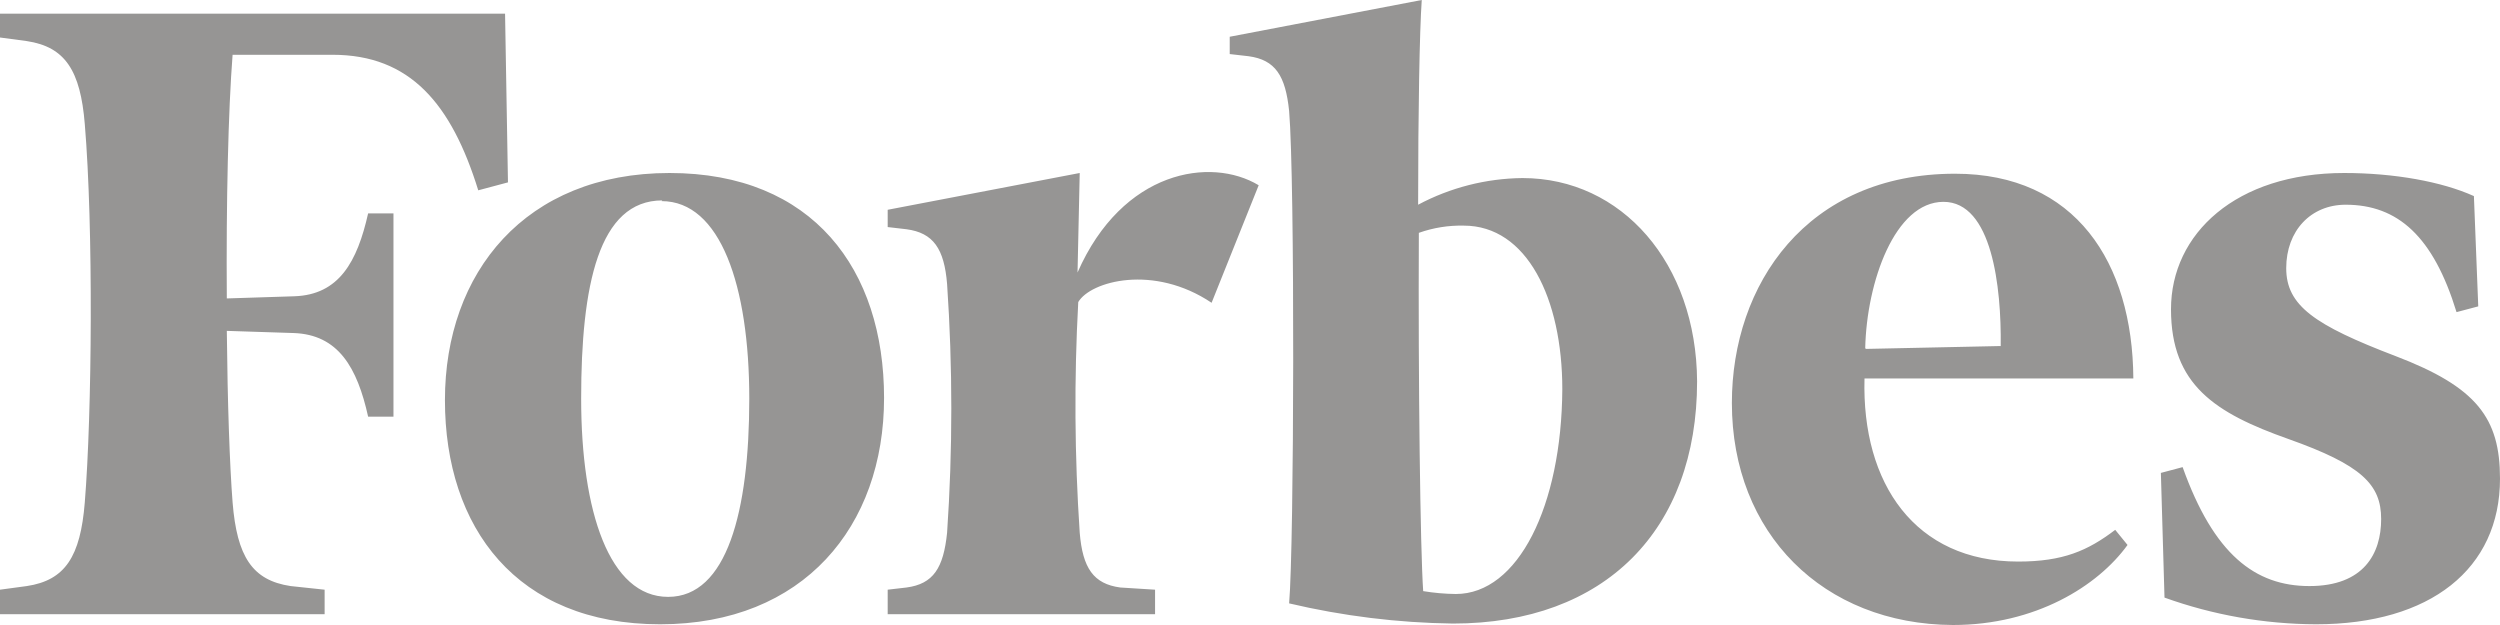 <?xml version="1.0" encoding="UTF-8"?> <svg xmlns="http://www.w3.org/2000/svg" width="80" height="20" viewBox="0 0 80 20" fill="none"><path d="M48.719 5.698C47.553 5.71 46.407 6.003 45.38 6.551C45.38 3.576 45.426 0.992 45.496 0L39.351 1.176V1.73L39.954 1.799C40.812 1.915 41.136 2.422 41.252 3.552C41.438 5.744 41.414 17.439 41.252 19.308C42.97 19.713 44.727 19.93 46.493 19.954C51.362 19.954 54.307 16.955 54.307 12.203C54.284 8.42 51.896 5.698 48.719 5.698ZM46.586 19.008C46.236 19.004 45.887 18.973 45.542 18.916C45.449 17.601 45.38 12.18 45.403 7.451C45.864 7.287 46.351 7.209 46.841 7.22C48.858 7.22 49.994 9.55 49.994 12.457C49.971 16.194 48.58 19.008 46.586 19.008ZM16.255 5.836L15.304 6.09C14.446 3.322 13.125 1.753 10.643 1.753H7.443C7.304 3.529 7.235 6.482 7.258 9.55L9.414 9.481C10.852 9.435 11.432 8.374 11.78 6.828H12.591V13.333H11.78C11.432 11.765 10.829 10.704 9.391 10.657L7.258 10.588C7.281 12.918 7.351 14.902 7.443 16.078C7.583 17.808 8.07 18.57 9.299 18.754L10.388 18.87V19.654H0V18.87L0.858 18.754C2.087 18.57 2.574 17.808 2.713 16.078C2.945 13.218 2.991 7.29 2.713 3.968C2.574 2.261 2.087 1.499 0.858 1.315L0 1.2V0.438H16.162L16.255 5.836ZM21.426 5.536C26.017 5.536 28.29 8.627 28.29 12.734C28.29 16.84 25.716 19.977 21.125 19.977C16.533 19.977 14.238 16.886 14.238 12.803C14.238 8.72 16.812 5.536 21.426 5.536ZM21.194 6.413C19.154 6.413 18.597 9.135 18.597 12.757C18.597 16.378 19.501 19.1 21.38 19.1C23.258 19.1 23.977 16.378 23.977 12.757C23.977 9.135 23.049 6.436 21.171 6.436L21.194 6.413ZM55.42 12.895C55.42 9.112 57.809 5.559 62.562 5.559C66.412 5.559 68.243 8.397 68.267 12.111H59.664C59.571 15.479 61.287 17.97 64.58 17.97C66.017 17.97 66.806 17.624 67.687 16.955L68.081 17.439C67.13 18.754 65.136 20 62.493 20C58.342 19.977 55.42 17.07 55.42 12.895ZM59.71 11.165L64.023 11.073C64.046 9.181 63.745 6.459 62.191 6.459C60.638 6.459 59.733 9.02 59.687 11.142L59.71 11.165ZM79.304 9.804L78.609 9.988C77.867 7.566 76.73 6.551 75.061 6.551C73.948 6.551 73.159 7.382 73.159 8.581C73.159 9.781 74.064 10.404 76.661 11.396C79.258 12.387 80 13.38 80 15.317C80 18.201 77.774 19.977 74.11 19.977C72.457 19.97 70.818 19.682 69.264 19.123L69.148 15.133L69.844 14.948C70.841 17.739 72.162 18.754 73.901 18.754C75.641 18.754 76.197 17.716 76.197 16.609C76.197 15.502 75.571 14.879 73.229 14.048C70.887 13.218 69.472 12.318 69.472 9.896C69.472 7.474 71.559 5.536 75.014 5.536C76.615 5.536 78.145 5.813 79.165 6.275L79.304 9.804ZM38.771 9.689C36.916 8.443 34.899 8.997 34.504 9.666C34.37 12.125 34.386 14.59 34.551 17.047C34.644 18.178 34.991 18.685 35.849 18.8L36.962 18.87V19.654H28.406V18.87L29.009 18.8C29.867 18.685 30.191 18.178 30.307 17.047C30.487 14.398 30.487 11.739 30.307 9.089C30.215 7.958 29.867 7.451 29.009 7.336L28.406 7.266V6.713L34.551 5.536L34.481 8.72C35.919 5.444 38.748 5.006 40.278 5.928L38.771 9.689Z" fill="#969594"></path></svg> 